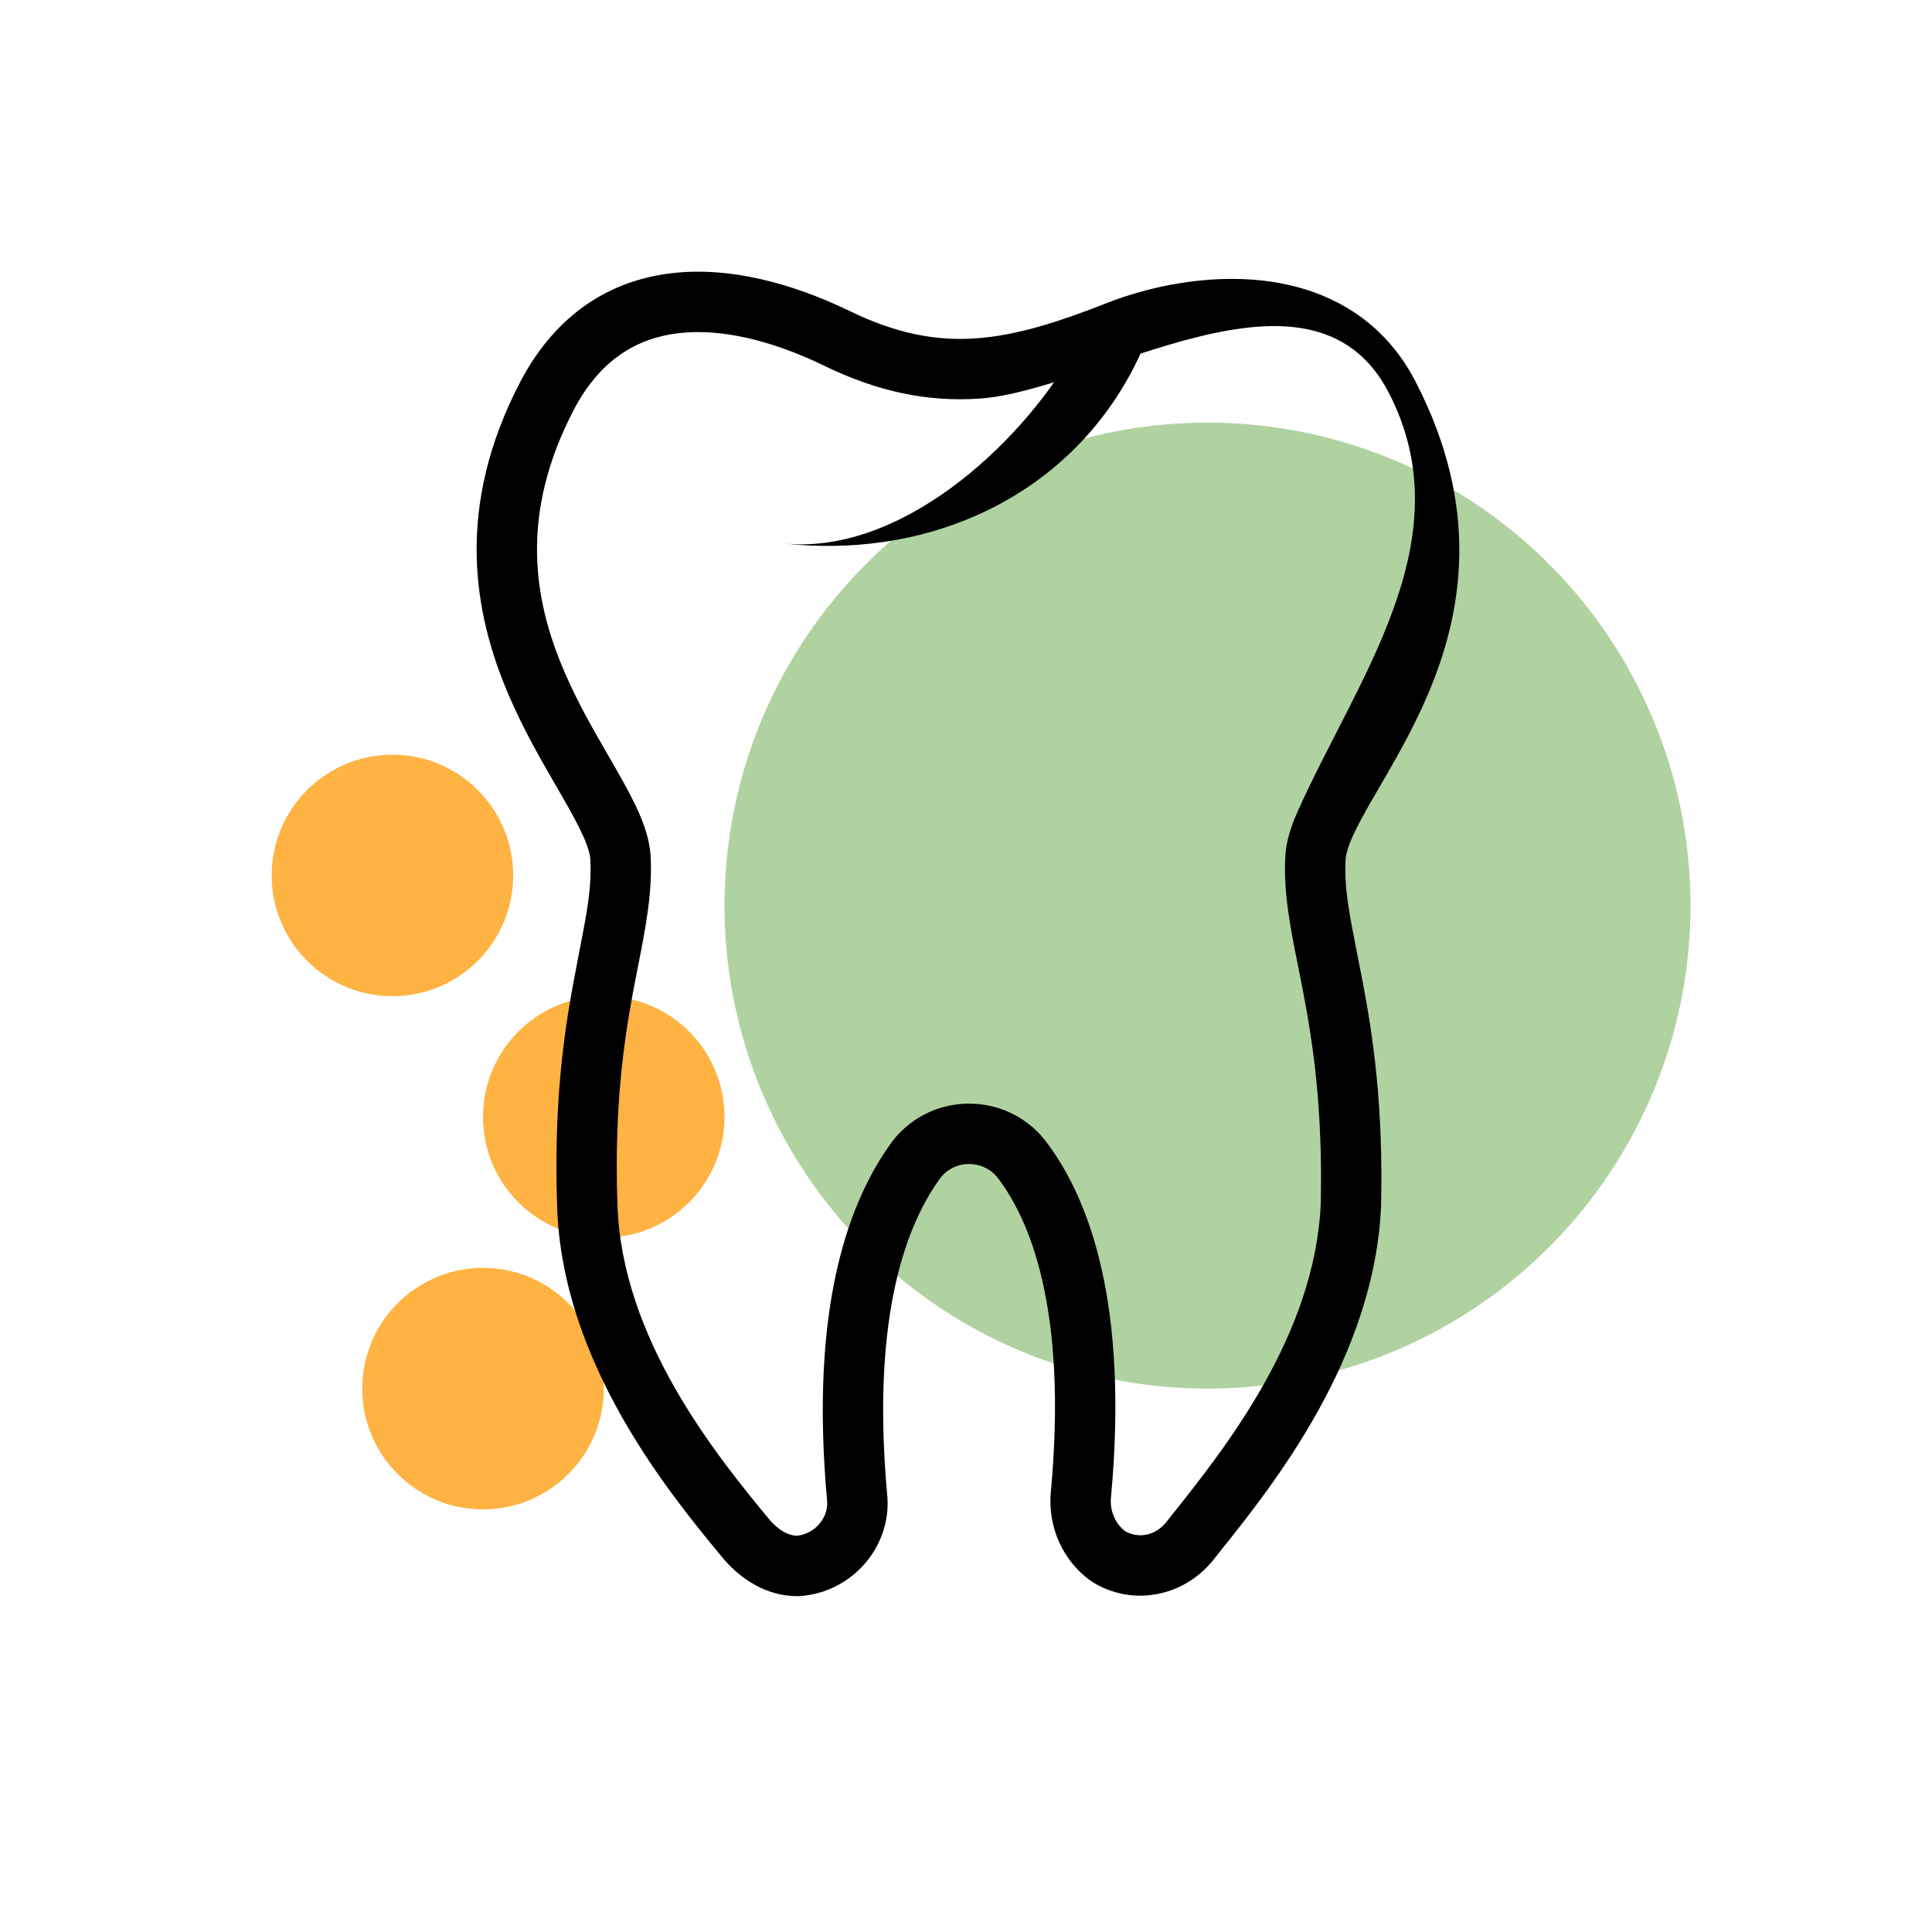 <svg width="64" height="64" viewBox="0 0 64 64" fill="none" xmlns="http://www.w3.org/2000/svg">
<circle cx="40" cy="30" r="16" fill="#B0D2A0"/>
<circle cx="16" cy="46" r="4" fill="#FEB342"/>
<circle cx="20" cy="37" r="4" fill="#FEB342"/>
<circle cx="13" cy="29" r="4" fill="#FEB342"/>
<path fill-rule="evenodd" clip-rule="evenodd" d="M22.232 9.052C24.18 8.819 26.249 9.394 28.098 10.28L28.107 10.284C29.686 11.059 31.006 11.296 32.304 11.21C33.632 11.122 34.999 10.693 36.686 10.031C38.018 9.508 39.945 9.079 41.841 9.296C43.772 9.517 45.739 10.425 46.884 12.626C49.072 16.844 48.45 20.34 47.272 23.07C46.782 24.207 46.19 25.225 45.696 26.073C45.611 26.219 45.529 26.36 45.451 26.496C45.177 26.971 44.958 27.37 44.802 27.72C44.644 28.077 44.584 28.314 44.575 28.468C44.523 29.403 44.7 30.289 44.952 31.56C45.013 31.866 45.078 32.195 45.146 32.552C45.485 34.341 45.825 36.632 45.75 39.946L45.75 39.957L45.749 39.968C45.524 44.998 42.179 49.188 40.441 51.363C40.35 51.478 40.263 51.587 40.181 51.69L40.176 51.696L40.172 51.702C39.217 52.868 37.581 53.22 36.254 52.446L36.228 52.43L36.203 52.414C35.221 51.759 34.704 50.589 34.809 49.438L34.809 49.436C35.379 43.307 34.084 40.359 33.04 39.003C32.562 38.413 31.651 38.411 31.171 38.995C30.111 40.438 28.826 43.4 29.395 49.584L29.396 49.596L29.397 49.609C29.508 51.27 28.2 52.766 26.482 52.873L26.451 52.875H26.42C25.372 52.875 24.532 52.296 23.974 51.646L23.968 51.639L23.945 51.612C22.211 49.515 18.613 45.169 18.455 39.956C18.342 36.641 18.663 34.349 18.993 32.557C19.064 32.174 19.132 31.824 19.195 31.5C19.437 30.26 19.607 29.39 19.555 28.468C19.547 28.313 19.487 28.075 19.328 27.716C19.172 27.363 18.952 26.961 18.679 26.483C18.601 26.346 18.518 26.204 18.433 26.056C17.939 25.203 17.347 24.181 16.858 23.042C15.682 20.305 15.057 16.808 17.248 12.624L17.25 12.621C18.429 10.389 20.217 9.293 22.232 9.052ZM19.019 13.553C17.179 17.068 17.69 19.912 18.696 22.252C19.134 23.273 19.659 24.181 20.154 25.036C20.242 25.189 20.329 25.34 20.415 25.49C20.69 25.971 20.956 26.452 21.157 26.907C21.355 27.356 21.524 27.851 21.552 28.357C21.619 29.552 21.387 30.728 21.137 32.002C21.078 32.302 21.017 32.607 20.96 32.919C20.648 34.61 20.347 36.754 20.453 39.889L20.454 39.893C20.588 44.335 23.706 48.185 25.498 50.35C25.807 50.709 26.125 50.864 26.39 50.874C26.998 50.819 27.431 50.278 27.402 49.752C26.803 43.212 28.145 39.724 29.575 37.789L29.586 37.774L29.598 37.759C30.878 36.159 33.326 36.159 34.606 37.759L34.611 37.766L34.617 37.772C36.064 39.645 37.402 43.15 36.801 49.62C36.76 50.071 36.965 50.503 37.288 50.733C37.279 50.728 37.271 50.723 37.262 50.718L37.313 50.75C37.304 50.744 37.296 50.739 37.288 50.733C37.715 50.966 38.261 50.874 38.62 50.44C38.618 50.443 38.616 50.445 38.614 50.447L38.624 50.435C38.622 50.437 38.621 50.439 38.62 50.44C38.685 50.358 38.752 50.274 38.821 50.187C40.591 47.962 43.551 44.241 43.751 39.89C43.751 39.893 43.751 39.897 43.75 39.901L43.751 39.879C43.751 39.883 43.751 39.886 43.751 39.89C43.821 36.758 43.502 34.616 43.181 32.924C43.125 32.628 43.067 32.338 43.01 32.053C42.75 30.759 42.511 29.569 42.578 28.357C42.607 27.851 42.776 27.356 42.974 26.909C44.926 22.515 48.536 17.887 46 13C43.432 8.063 36.287 12.95 32.436 13.205C30.756 13.317 29.09 12.994 27.23 12.081L27.234 12.083L27.226 12.079L27.23 12.081C25.561 11.282 23.892 10.868 22.469 11.038C21.111 11.2 19.893 11.9 19.019 13.553Z" fill="black"/>
<path fill-rule="evenodd" clip-rule="evenodd" d="M36.035 10.699C36.035 10.699 36.035 10.7 36.977 11.035C37.919 11.37 37.919 11.371 37.919 11.371L37.918 11.372L37.917 11.375L37.914 11.383L37.905 11.407C37.898 11.426 37.888 11.451 37.876 11.483C37.851 11.546 37.815 11.633 37.767 11.741C37.67 11.956 37.526 12.254 37.325 12.604C34.997 16.668 30.484 18.535 25.883 17.993C29.728 18.446 33.751 14.82 35.589 11.611C35.753 11.324 35.868 11.086 35.941 10.924C35.977 10.843 36.002 10.781 36.018 10.743C36.026 10.723 36.031 10.71 36.033 10.703L36.036 10.697L36.035 10.699Z" fill="black"/>
</svg>
